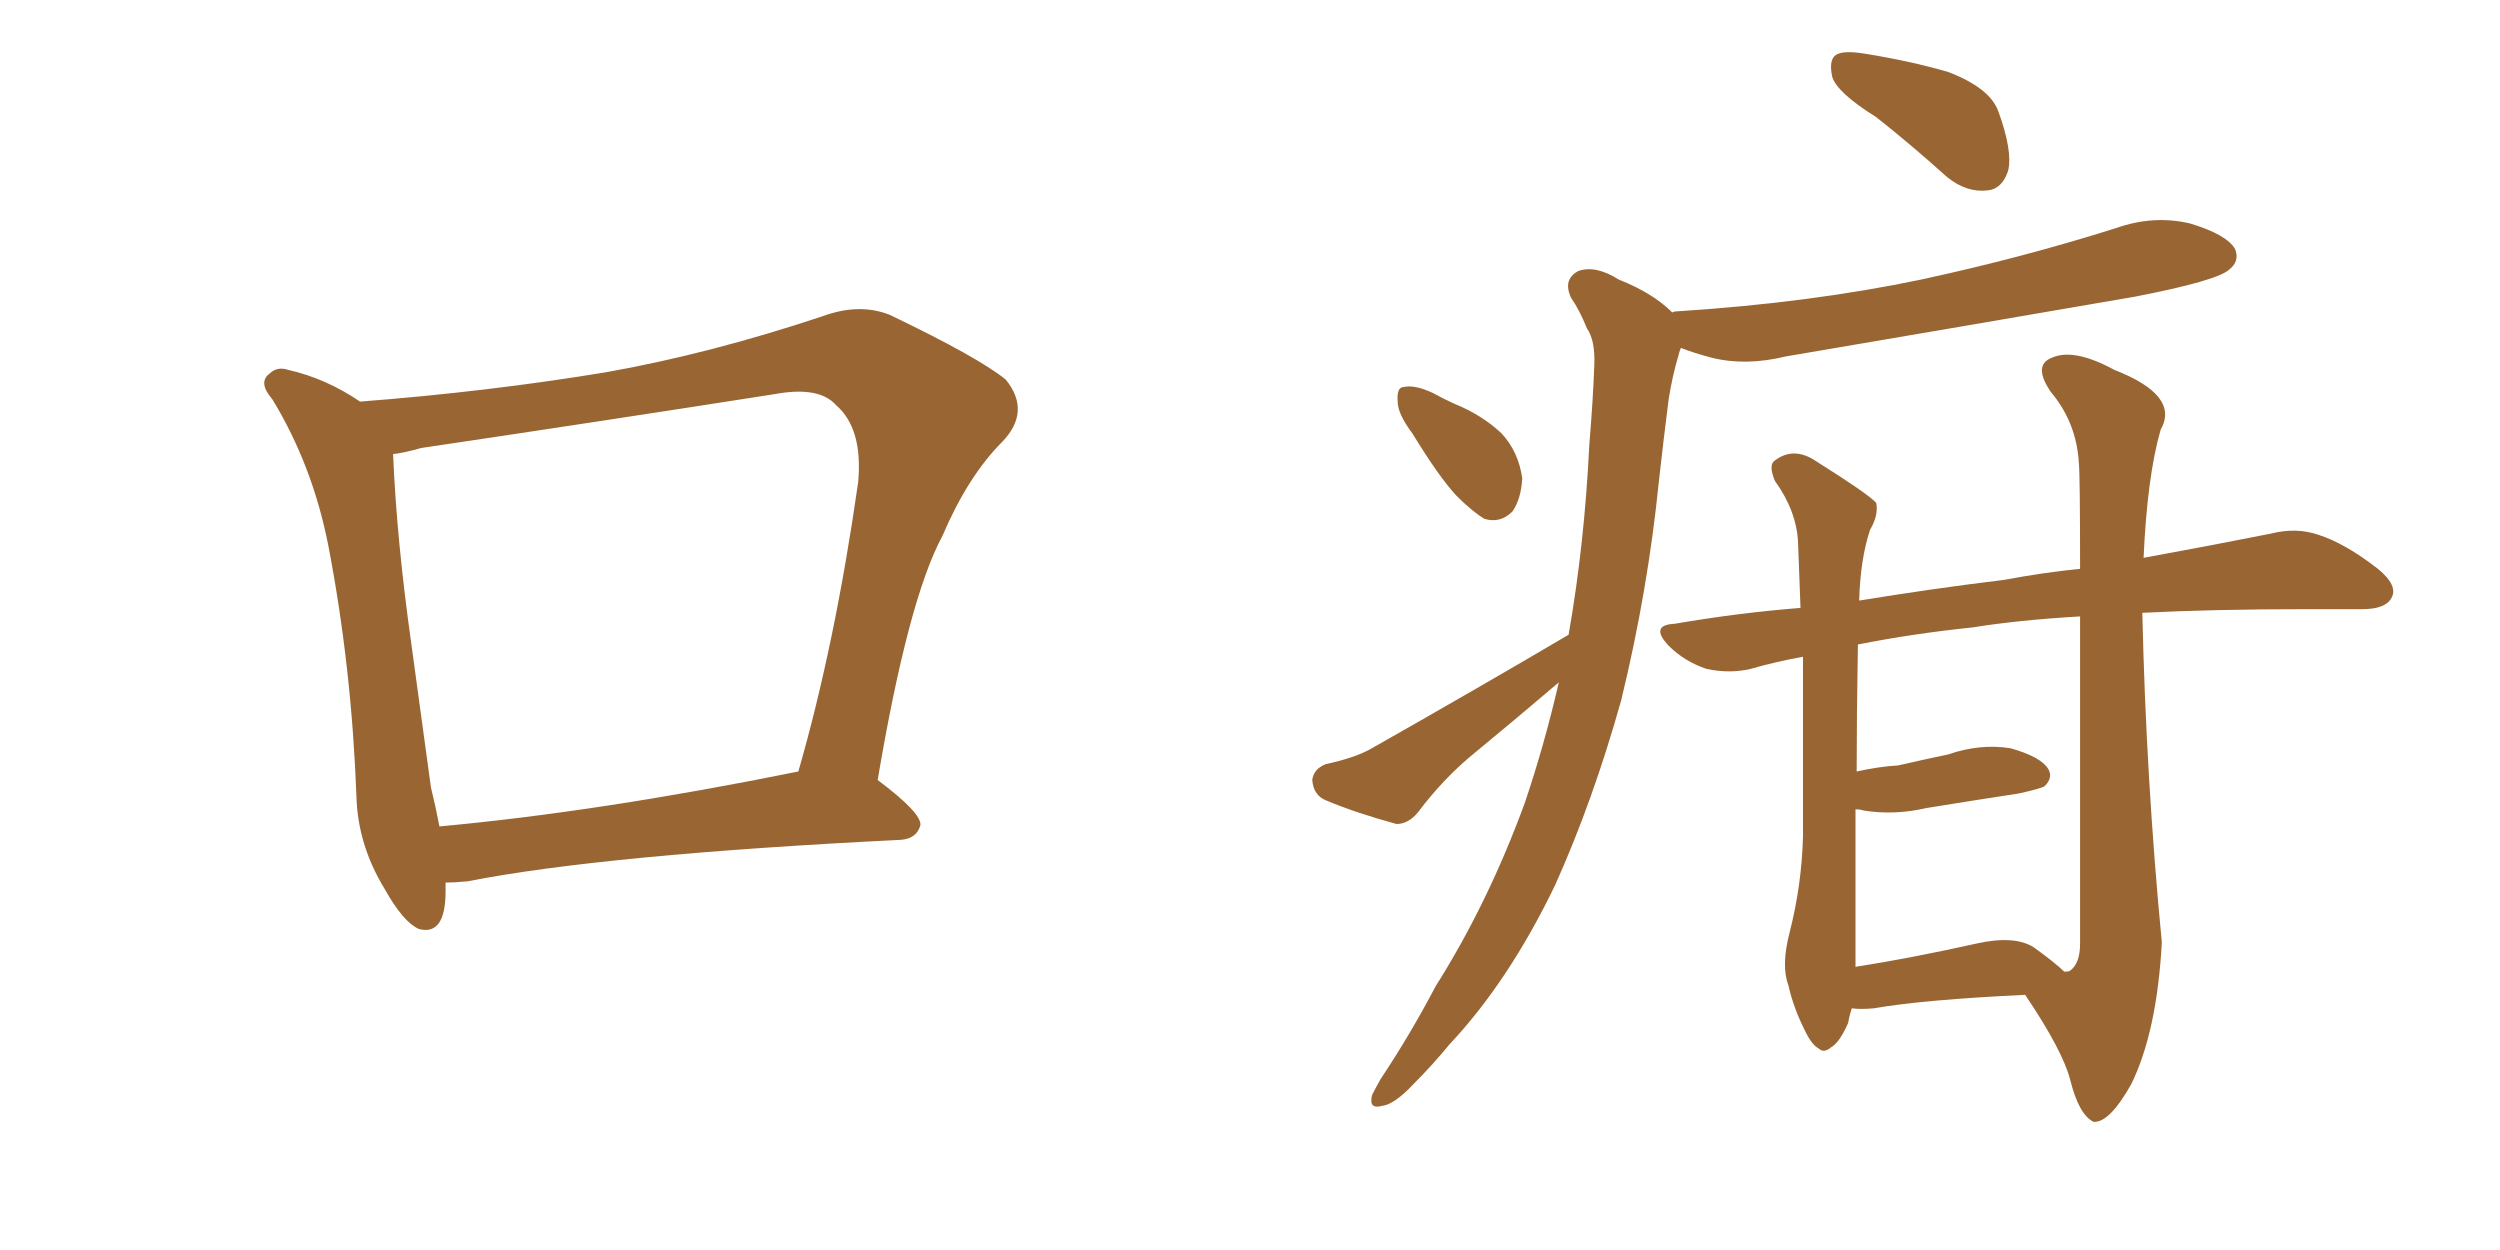 <svg xmlns="http://www.w3.org/2000/svg" xmlns:xlink="http://www.w3.org/1999/xlink" width="300" height="150"><path fill="#996633" padding="10" d="M53.47 105.91L53.47 105.91Q53.47 106.35 53.47 106.93L53.47 106.93Q53.47 112.35 50.24 111.47L50.24 111.47Q48.34 110.60 46.14 106.64L46.14 106.64Q42.92 101.37 42.77 95.51L42.77 95.51Q42.19 79.98 39.40 65.48L39.40 65.48Q37.50 55.81 32.67 47.90L32.67 47.90Q30.91 45.85 32.37 44.82L32.37 44.82Q33.25 43.95 34.57 44.38L34.57 44.38Q39.11 45.41 43.21 48.19L43.21 48.19Q58.45 47.02 72.66 44.68L72.66 44.68Q85.11 42.48 98.73 37.94L98.73 37.94Q103.13 36.33 106.79 37.79L106.79 37.79Q117.48 42.92 120.70 45.56L120.70 45.56Q123.78 49.37 120.26 53.03L120.26 53.03Q116.16 57.13 113.09 64.31L113.09 64.31Q108.98 71.92 105.32 93.60L105.32 93.60Q110.60 97.56 110.45 99.02L110.45 99.02Q110.01 100.63 108.11 100.78L108.11 100.78Q72.51 102.54 56.10 105.76L56.10 105.76Q54.49 105.91 53.47 105.91ZM52.73 99.17L52.73 99.17L52.73 99.17Q71.92 97.41 95.80 92.58L95.80 92.58Q100.20 77.34 102.98 57.86L102.98 57.86Q103.56 51.42 100.34 48.63L100.34 48.63Q98.29 46.29 92.87 47.31L92.87 47.31Q72.22 50.54 50.54 53.76L50.54 53.76Q48.49 54.35 47.17 54.49L47.17 54.49Q47.61 64.89 49.37 77.34L49.37 77.34Q50.68 87.01 51.71 94.48L51.71 94.48Q52.29 96.83 52.73 99.17ZM225.15 14.06L225.15 14.06Q220.46 11.13 219.87 9.23L219.87 9.23Q219.43 7.18 220.31 6.59L220.31 6.59Q221.19 6.01 223.83 6.45L223.83 6.45Q229.25 7.32 233.79 8.64L233.79 8.64Q238.77 10.55 239.79 13.33L239.79 13.33Q241.55 18.16 240.97 20.51L240.97 20.51Q240.23 22.71 238.48 22.85L238.48 22.85Q235.99 23.14 233.64 21.24L233.64 21.24Q229.25 17.29 225.15 14.06ZM243.02 119.38L243.02 119.38Q230.71 119.97 224.85 121.00L224.85 121.00Q223.24 121.14 222.22 121.00L222.22 121.00Q221.92 121.88 221.78 122.75L221.78 122.75Q220.75 125.10 219.73 125.68L219.73 125.68Q218.85 126.42 218.26 125.83L218.26 125.83Q217.38 125.39 216.50 123.49L216.50 123.49Q215.19 120.85 214.60 118.21L214.60 118.21Q213.72 115.87 214.75 111.91L214.75 111.91Q216.21 106.20 216.36 100.34L216.36 100.34Q216.36 89.06 216.36 78.81L216.36 78.81Q213.13 79.39 210.06 80.27L210.06 80.27Q207.57 80.86 204.79 80.27L204.79 80.27Q202.15 79.39 200.24 77.49L200.24 77.49Q197.90 75 200.98 74.85L200.98 74.85Q208.59 73.54 216.06 72.95L216.06 72.95Q215.92 68.85 215.77 65.19L215.77 65.19Q215.63 61.38 212.99 57.71L212.99 57.71Q212.26 55.96 212.84 55.37L212.84 55.37Q215.19 53.47 217.97 55.37L217.97 55.37Q224.27 59.33 225.15 60.35L225.15 60.35Q225.44 61.82 224.41 63.57L224.41 63.57Q223.24 67.09 223.10 72.07L223.10 72.07Q232.03 70.61 240.53 69.58L240.53 69.58Q245.21 68.70 249.61 68.26L249.61 68.26Q249.61 56.98 249.46 55.52L249.46 55.52Q249.17 50.68 246.09 47.02L246.09 47.02Q243.90 43.80 246.24 42.92L246.24 42.92Q248.88 41.75 253.71 44.38L253.71 44.38Q261.62 47.46 259.28 51.56L259.28 51.56Q257.67 57.13 257.23 66.94L257.23 66.94Q266.02 65.33 272.61 64.01L272.61 64.01Q275.54 63.28 278.17 64.16L278.17 64.16Q281.40 65.19 285.35 68.26L285.35 68.26Q287.84 70.31 286.96 71.78L286.96 71.78Q286.23 73.10 283.45 73.10L283.45 73.10Q280.22 73.10 277.00 73.10L277.00 73.10Q265.58 73.10 257.08 73.54L257.08 73.54Q257.52 93.31 259.42 113.09L259.42 113.09Q258.84 123.78 255.76 130.08L255.76 130.08Q253.13 134.77 251.22 134.62L251.22 134.62Q249.46 133.74 248.44 129.64L248.44 129.64Q247.56 126.12 243.02 119.38ZM249.61 113.23L249.61 113.23Q249.61 88.04 249.61 73.97L249.61 73.97Q242.14 74.41 236.72 75.29L236.72 75.29Q229.54 76.03 222.95 77.34L222.95 77.34Q222.80 85.84 222.80 92.58L222.80 92.58Q225.44 91.99 227.78 91.85L227.78 91.85Q231.01 91.11 233.79 90.53L233.79 90.53Q237.60 89.21 241.26 89.79L241.26 89.79Q244.92 90.82 245.80 92.29L245.80 92.29Q246.39 93.31 245.36 94.34L245.36 94.34Q244.92 94.63 242.29 95.21L242.29 95.21Q236.57 96.09 231.15 96.97L231.15 96.97Q227.34 97.85 223.68 97.27L223.68 97.27Q223.24 97.12 222.66 97.12L222.66 97.12Q222.66 112.79 222.66 116.02L222.66 116.02Q229.25 114.99 237.16 113.23L237.16 113.23Q241.70 112.21 244.04 113.67L244.04 113.67Q246.68 115.58 247.71 116.60L247.71 116.60Q248.29 116.60 248.44 116.46L248.44 116.46Q249.61 115.58 249.61 113.23ZM169.48 52.00L169.48 52.00Q167.72 49.66 167.72 48.19L167.72 48.19Q167.58 46.44 168.46 46.44L168.46 46.44Q169.78 46.14 171.97 47.17L171.97 47.17Q173.29 47.90 174.61 48.49L174.61 48.49Q177.83 49.80 180.18 52.00L180.18 52.00Q182.23 54.20 182.67 57.42L182.67 57.42Q182.52 59.91 181.49 61.38L181.49 61.38Q180.03 62.84 178.13 62.26L178.13 62.26Q176.66 61.38 174.76 59.47L174.76 59.47Q172.71 57.28 169.48 52.00ZM188.23 76.17L188.23 76.17L188.23 76.17Q190.14 65.33 190.72 53.32L190.72 53.32Q191.16 48.05 191.31 43.95L191.31 43.95Q191.46 40.87 190.43 39.40L190.43 39.40Q189.55 37.21 188.53 35.74L188.53 35.74Q187.50 33.54 189.40 32.52L189.40 32.52Q191.46 31.79 194.24 33.54L194.24 33.54Q198.34 35.16 200.68 37.50L200.68 37.50Q200.83 37.35 201.42 37.35L201.42 37.35Q217.24 36.33 230.57 33.54L230.57 33.54Q242.72 30.91 253.86 27.39L253.86 27.39Q258.40 25.78 262.79 26.81L262.79 26.81Q267.19 28.13 268.21 29.88L268.21 29.88Q268.80 31.35 267.48 32.37L267.48 32.37Q266.02 33.69 256.20 35.60L256.20 35.60Q234.96 39.26 214.31 42.77L214.31 42.77Q209.47 43.95 205.37 42.92L205.37 42.92Q203.17 42.33 201.71 41.75L201.71 41.75Q201.56 42.04 201.42 42.63L201.42 42.63Q200.68 45.12 200.24 47.90L200.24 47.90Q199.66 52.44 199.07 57.71L199.07 57.71Q197.75 70.90 194.53 84.08L194.53 84.08Q191.16 96.09 186.62 106.20L186.62 106.20Q181.05 117.77 173.88 125.39L173.88 125.39Q171.97 127.73 169.63 130.08L169.63 130.08Q167.29 132.57 165.82 132.71L165.82 132.71Q164.21 133.15 164.65 131.40L164.65 131.40Q165.09 130.52 165.67 129.49L165.67 129.49Q169.19 124.22 172.27 118.36L172.27 118.36Q178.56 108.40 182.96 96.39L182.96 96.39Q185.30 89.50 187.06 81.88L187.06 81.88Q182.08 86.13 177.10 90.23L177.10 90.23Q173.29 93.31 170.21 97.41L170.21 97.41Q169.04 98.88 167.58 98.88L167.58 98.88Q162.74 97.56 159.23 96.09L159.23 96.09Q157.62 95.51 157.47 93.60L157.47 93.60Q157.62 92.29 159.08 91.70L159.08 91.70Q162.45 90.97 164.36 89.94L164.36 89.94Q177.54 82.47 188.23 76.17Z"/></svg>